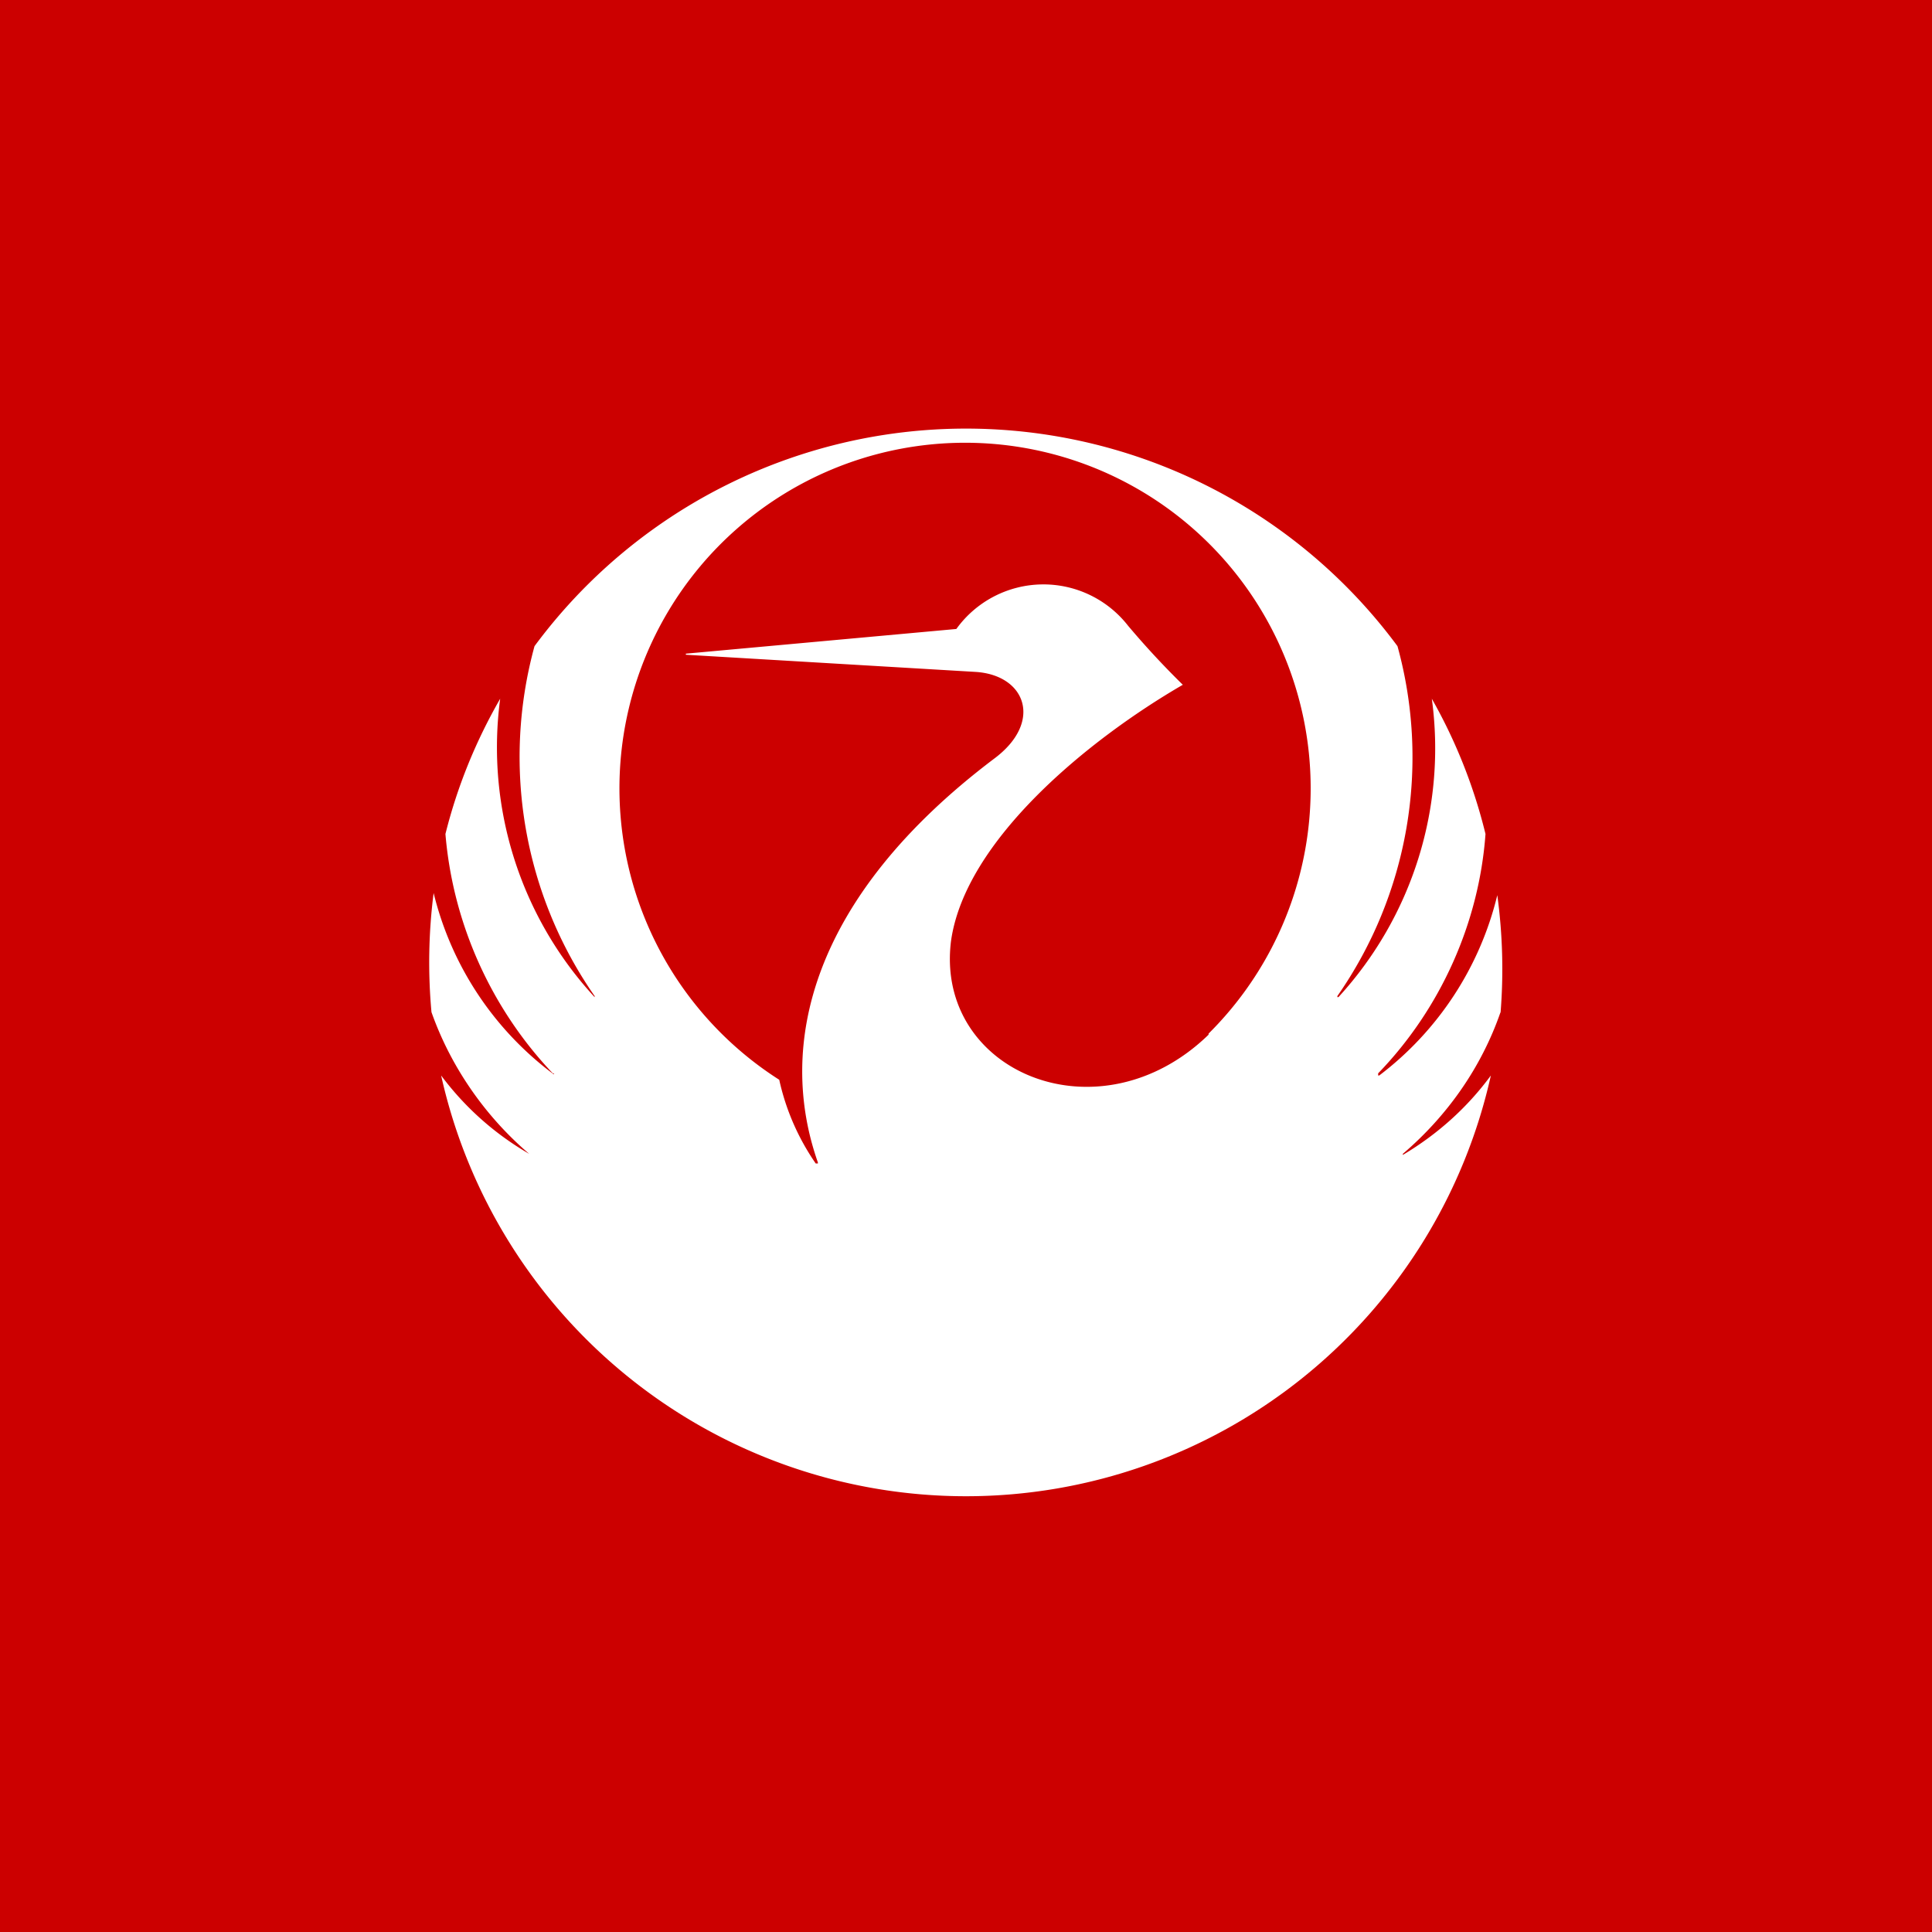 <!-- by TradingView --><svg xmlns="http://www.w3.org/2000/svg" width="18" height="18"><path fill="#C00" d="M0 0h18v18H0z"/><path d="M13.98 9.44a5.1 5.1 0 00-.03-1.1 2.99 2.99 0 01-1.1 1.68h-.01V10c.58-.6.94-1.4 1-2.23a4.91 4.91 0 00-.5-1.26 3.43 3.43 0 01-.87 2.78h-.01v-.01a3.89 3.89 0 00.56-3.26 5 5 0 00-8.04 0 3.9 3.9 0 00.56 3.26v.01a3.43 3.43 0 01-.88-2.78c-.23.4-.4.82-.51 1.26.07.84.43 1.63 1 2.23h.01v.01a2.99 2.99 0 01-1.12-1.69 5.1 5.1 0 00-.02 1.11c.18.51.5.97.91 1.32a2.72 2.72 0 01-.82-.73 5.01 5.01 0 009.78 0c-.22.3-.5.55-.82.74v-.01c.41-.35.73-.8.91-1.32zm-2.72.2c-1.02.99-2.55.35-2.4-.87.13-.94 1.28-1.88 2.16-2.39a7.91 7.91 0 01-.51-.55 1 1 0 00-1.6.03l-2.52.23v.01l2.7.16c.47.03.63.47.17.81-1.72 1.3-2.02 2.68-1.64 3.76v.01H7.6a2.2 2.2 0 01-.34-.78 3.22 3.22 0 114-.43z" fill="#fff"/></svg>